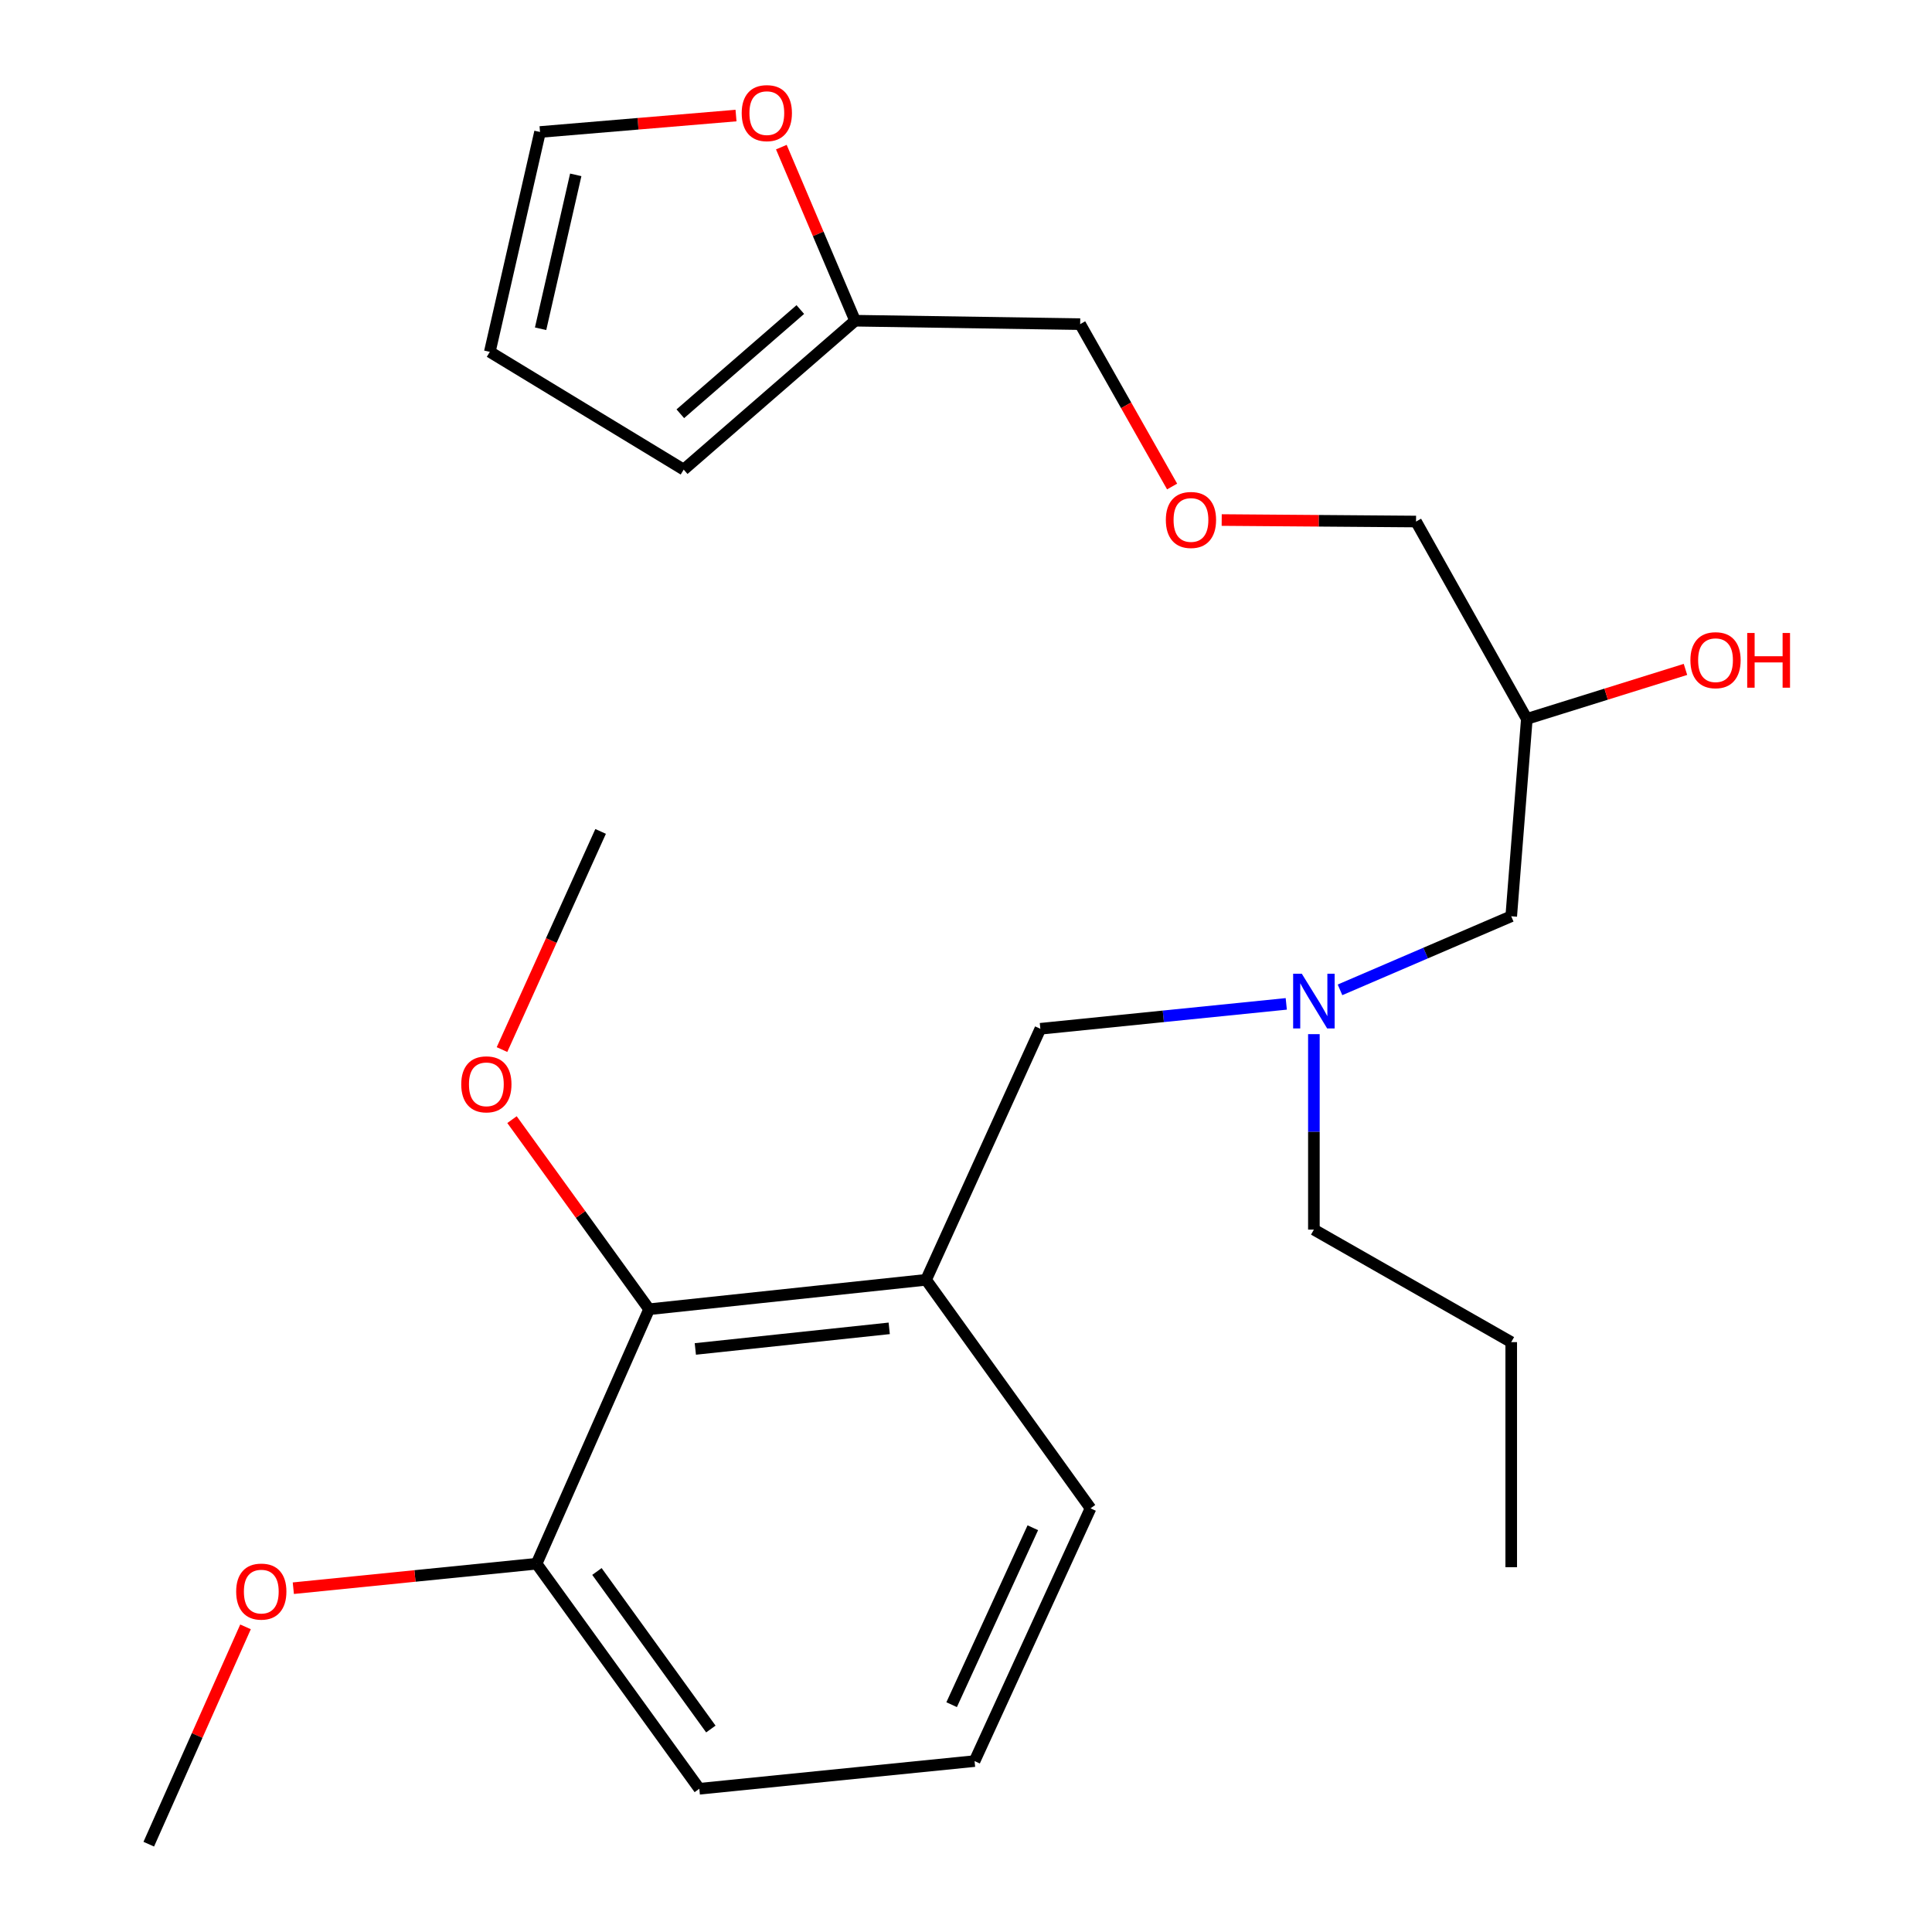 <?xml version='1.0' encoding='iso-8859-1'?>
<svg version='1.1' baseProfile='full'
              xmlns='http://www.w3.org/2000/svg'
                      xmlns:rdkit='http://www.rdkit.org/xml'
                      xmlns:xlink='http://www.w3.org/1999/xlink'
                  xml:space='preserve'
width='1000px' height='1000px' viewBox='0 0 1000 1000'>
<!-- END OF HEADER -->
<rect style='opacity:1.0;fill:#FFFFFF;stroke:none' width='1000' height='1000' x='0' y='0'> </rect>
<path class='bond-0' d='M 665.768,519.604 L 602.127,526.051' style='fill:none;fill-rule:evenodd;stroke:#0000FF;stroke-width:6px;stroke-linecap:butt;stroke-linejoin:miter;stroke-opacity:1' />
<path class='bond-0' d='M 602.127,526.051 L 538.486,532.497' style='fill:none;fill-rule:evenodd;stroke:#000000;stroke-width:6px;stroke-linecap:butt;stroke-linejoin:miter;stroke-opacity:1' />
<path class='bond-1' d='M 693.586,512.346 L 737.898,493.3' style='fill:none;fill-rule:evenodd;stroke:#0000FF;stroke-width:6px;stroke-linecap:butt;stroke-linejoin:miter;stroke-opacity:1' />
<path class='bond-1' d='M 737.898,493.3 L 782.21,474.254' style='fill:none;fill-rule:evenodd;stroke:#000000;stroke-width:6px;stroke-linecap:butt;stroke-linejoin:miter;stroke-opacity:1' />
<path class='bond-2' d='M 680.066,535.273 L 680.066,585.856' style='fill:none;fill-rule:evenodd;stroke:#0000FF;stroke-width:6px;stroke-linecap:butt;stroke-linejoin:miter;stroke-opacity:1' />
<path class='bond-2' d='M 680.066,585.856 L 680.066,636.44' style='fill:none;fill-rule:evenodd;stroke:#000000;stroke-width:6px;stroke-linecap:butt;stroke-linejoin:miter;stroke-opacity:1' />
<path class='bond-3' d='M 782.21,474.254 L 790.286,372.098' style='fill:none;fill-rule:evenodd;stroke:#000000;stroke-width:6px;stroke-linecap:butt;stroke-linejoin:miter;stroke-opacity:1' />
<path class='bond-4' d='M 380.96,59.808 L 330.238,64.064' style='fill:none;fill-rule:evenodd;stroke:#FF0000;stroke-width:6px;stroke-linecap:butt;stroke-linejoin:miter;stroke-opacity:1' />
<path class='bond-4' d='M 330.238,64.064 L 279.515,68.32' style='fill:none;fill-rule:evenodd;stroke:#000000;stroke-width:6px;stroke-linecap:butt;stroke-linejoin:miter;stroke-opacity:1' />
<path class='bond-5' d='M 404.42,76.151 L 423.513,121.075' style='fill:none;fill-rule:evenodd;stroke:#FF0000;stroke-width:6px;stroke-linecap:butt;stroke-linejoin:miter;stroke-opacity:1' />
<path class='bond-5' d='M 423.513,121.075 L 442.606,165.998' style='fill:none;fill-rule:evenodd;stroke:#000000;stroke-width:6px;stroke-linecap:butt;stroke-linejoin:miter;stroke-opacity:1' />
<path class='bond-6' d='M 680.066,636.44 L 782.21,694.682' style='fill:none;fill-rule:evenodd;stroke:#000000;stroke-width:6px;stroke-linecap:butt;stroke-linejoin:miter;stroke-opacity:1' />
<path class='bond-7' d='M 790.286,372.098 L 831.34,359.291' style='fill:none;fill-rule:evenodd;stroke:#000000;stroke-width:6px;stroke-linecap:butt;stroke-linejoin:miter;stroke-opacity:1' />
<path class='bond-7' d='M 831.34,359.291 L 872.394,346.484' style='fill:none;fill-rule:evenodd;stroke:#FF0000;stroke-width:6px;stroke-linecap:butt;stroke-linejoin:miter;stroke-opacity:1' />
<path class='bond-8' d='M 790.286,372.098 L 732.937,269.941' style='fill:none;fill-rule:evenodd;stroke:#000000;stroke-width:6px;stroke-linecap:butt;stroke-linejoin:miter;stroke-opacity:1' />
<path class='bond-9' d='M 279.515,68.32 L 253.526,182.125' style='fill:none;fill-rule:evenodd;stroke:#000000;stroke-width:6px;stroke-linecap:butt;stroke-linejoin:miter;stroke-opacity:1' />
<path class='bond-9' d='M 298.006,90.503 L 279.813,170.167' style='fill:none;fill-rule:evenodd;stroke:#000000;stroke-width:6px;stroke-linecap:butt;stroke-linejoin:miter;stroke-opacity:1' />
<path class='bond-10' d='M 253.526,182.125 L 353.884,243.059' style='fill:none;fill-rule:evenodd;stroke:#000000;stroke-width:6px;stroke-linecap:butt;stroke-linejoin:miter;stroke-opacity:1' />
<path class='bond-11' d='M 538.486,532.497 L 479.338,662.429' style='fill:none;fill-rule:evenodd;stroke:#000000;stroke-width:6px;stroke-linecap:butt;stroke-linejoin:miter;stroke-opacity:1' />
<path class='bond-12' d='M 782.21,694.682 L 782.21,811.179' style='fill:none;fill-rule:evenodd;stroke:#000000;stroke-width:6px;stroke-linecap:butt;stroke-linejoin:miter;stroke-opacity:1' />
<path class='bond-13' d='M 335.971,677.662 L 479.338,662.429' style='fill:none;fill-rule:evenodd;stroke:#000000;stroke-width:6px;stroke-linecap:butt;stroke-linejoin:miter;stroke-opacity:1' />
<path class='bond-13' d='M 359.903,698.214 L 460.259,687.55' style='fill:none;fill-rule:evenodd;stroke:#000000;stroke-width:6px;stroke-linecap:butt;stroke-linejoin:miter;stroke-opacity:1' />
<path class='bond-14' d='M 335.971,677.662 L 277.729,809.38' style='fill:none;fill-rule:evenodd;stroke:#000000;stroke-width:6px;stroke-linecap:butt;stroke-linejoin:miter;stroke-opacity:1' />
<path class='bond-15' d='M 335.971,677.662 L 300.491,628.59' style='fill:none;fill-rule:evenodd;stroke:#000000;stroke-width:6px;stroke-linecap:butt;stroke-linejoin:miter;stroke-opacity:1' />
<path class='bond-15' d='M 300.491,628.59 L 265.011,579.519' style='fill:none;fill-rule:evenodd;stroke:#FF0000;stroke-width:6px;stroke-linecap:butt;stroke-linejoin:miter;stroke-opacity:1' />
<path class='bond-16' d='M 479.338,662.429 L 564.462,780.712' style='fill:none;fill-rule:evenodd;stroke:#000000;stroke-width:6px;stroke-linecap:butt;stroke-linejoin:miter;stroke-opacity:1' />
<path class='bond-17' d='M 277.729,809.38 L 214.776,815.716' style='fill:none;fill-rule:evenodd;stroke:#000000;stroke-width:6px;stroke-linecap:butt;stroke-linejoin:miter;stroke-opacity:1' />
<path class='bond-17' d='M 214.776,815.716 L 151.823,822.052' style='fill:none;fill-rule:evenodd;stroke:#FF0000;stroke-width:6px;stroke-linecap:butt;stroke-linejoin:miter;stroke-opacity:1' />
<path class='bond-18' d='M 277.729,809.38 L 361.96,925.865' style='fill:none;fill-rule:evenodd;stroke:#000000;stroke-width:6px;stroke-linecap:butt;stroke-linejoin:miter;stroke-opacity:1' />
<path class='bond-18' d='M 308.973,813.396 L 367.935,894.935' style='fill:none;fill-rule:evenodd;stroke:#000000;stroke-width:6px;stroke-linecap:butt;stroke-linejoin:miter;stroke-opacity:1' />
<path class='bond-19' d='M 259.835,543.256 L 285.355,486.798' style='fill:none;fill-rule:evenodd;stroke:#FF0000;stroke-width:6px;stroke-linecap:butt;stroke-linejoin:miter;stroke-opacity:1' />
<path class='bond-19' d='M 285.355,486.798 L 310.875,430.34' style='fill:none;fill-rule:evenodd;stroke:#000000;stroke-width:6px;stroke-linecap:butt;stroke-linejoin:miter;stroke-opacity:1' />
<path class='bond-20' d='M 127.078,842.061 L 102.039,898.303' style='fill:none;fill-rule:evenodd;stroke:#FF0000;stroke-width:6px;stroke-linecap:butt;stroke-linejoin:miter;stroke-opacity:1' />
<path class='bond-20' d='M 102.039,898.303 L 77.001,954.545' style='fill:none;fill-rule:evenodd;stroke:#000000;stroke-width:6px;stroke-linecap:butt;stroke-linejoin:miter;stroke-opacity:1' />
<path class='bond-21' d='M 564.462,780.712 L 504.434,911.537' style='fill:none;fill-rule:evenodd;stroke:#000000;stroke-width:6px;stroke-linecap:butt;stroke-linejoin:miter;stroke-opacity:1' />
<path class='bond-21' d='M 534.585,790.758 L 492.565,882.336' style='fill:none;fill-rule:evenodd;stroke:#000000;stroke-width:6px;stroke-linecap:butt;stroke-linejoin:miter;stroke-opacity:1' />
<path class='bond-22' d='M 504.434,911.537 L 361.96,925.865' style='fill:none;fill-rule:evenodd;stroke:#000000;stroke-width:6px;stroke-linecap:butt;stroke-linejoin:miter;stroke-opacity:1' />
<path class='bond-23' d='M 353.884,243.059 L 442.606,165.998' style='fill:none;fill-rule:evenodd;stroke:#000000;stroke-width:6px;stroke-linecap:butt;stroke-linejoin:miter;stroke-opacity:1' />
<path class='bond-23' d='M 352.133,214.162 L 414.238,160.219' style='fill:none;fill-rule:evenodd;stroke:#000000;stroke-width:6px;stroke-linecap:butt;stroke-linejoin:miter;stroke-opacity:1' />
<path class='bond-24' d='M 442.606,165.998 L 559.091,167.772' style='fill:none;fill-rule:evenodd;stroke:#000000;stroke-width:6px;stroke-linecap:butt;stroke-linejoin:miter;stroke-opacity:1' />
<path class='bond-25' d='M 559.091,167.772 L 582.887,209.795' style='fill:none;fill-rule:evenodd;stroke:#000000;stroke-width:6px;stroke-linecap:butt;stroke-linejoin:miter;stroke-opacity:1' />
<path class='bond-25' d='M 582.887,209.795 L 606.683,251.818' style='fill:none;fill-rule:evenodd;stroke:#FF0000;stroke-width:6px;stroke-linecap:butt;stroke-linejoin:miter;stroke-opacity:1' />
<path class='bond-26' d='M 632.352,269.17 L 682.645,269.555' style='fill:none;fill-rule:evenodd;stroke:#FF0000;stroke-width:6px;stroke-linecap:butt;stroke-linejoin:miter;stroke-opacity:1' />
<path class='bond-26' d='M 682.645,269.555 L 732.937,269.941' style='fill:none;fill-rule:evenodd;stroke:#000000;stroke-width:6px;stroke-linecap:butt;stroke-linejoin:miter;stroke-opacity:1' />
<path  class='atom-0' d='M 673.806 503.996
L 683.086 518.996
Q 684.006 520.476, 685.486 523.156
Q 686.966 525.836, 687.046 525.996
L 687.046 503.996
L 690.806 503.996
L 690.806 532.316
L 686.926 532.316
L 676.966 515.916
Q 675.806 513.996, 674.566 511.796
Q 673.366 509.596, 673.006 508.916
L 673.006 532.316
L 669.326 532.316
L 669.326 503.996
L 673.806 503.996
' fill='#0000FF'/>
<path  class='atom-2' d='M 383.906 58.55
Q 383.906 51.75, 387.266 47.95
Q 390.626 44.15, 396.906 44.15
Q 403.186 44.15, 406.546 47.95
Q 409.906 51.75, 409.906 58.55
Q 409.906 65.43, 406.506 69.35
Q 403.106 73.23, 396.906 73.23
Q 390.666 73.23, 387.266 69.35
Q 383.906 65.47, 383.906 58.55
M 396.906 70.03
Q 401.226 70.03, 403.546 67.15
Q 405.906 64.23, 405.906 58.55
Q 405.906 52.99, 403.546 50.19
Q 401.226 47.35, 396.906 47.35
Q 392.586 47.35, 390.226 50.15
Q 387.906 52.95, 387.906 58.55
Q 387.906 64.27, 390.226 67.15
Q 392.586 70.03, 396.906 70.03
' fill='#FF0000'/>
<path  class='atom-5' d='M 874.952 341.711
Q 874.952 334.911, 878.312 331.111
Q 881.672 327.311, 887.952 327.311
Q 894.232 327.311, 897.592 331.111
Q 900.952 334.911, 900.952 341.711
Q 900.952 348.591, 897.552 352.511
Q 894.152 356.391, 887.952 356.391
Q 881.712 356.391, 878.312 352.511
Q 874.952 348.631, 874.952 341.711
M 887.952 353.191
Q 892.272 353.191, 894.592 350.311
Q 896.952 347.391, 896.952 341.711
Q 896.952 336.151, 894.592 333.351
Q 892.272 330.511, 887.952 330.511
Q 883.632 330.511, 881.272 333.311
Q 878.952 336.111, 878.952 341.711
Q 878.952 347.431, 881.272 350.311
Q 883.632 353.191, 887.952 353.191
' fill='#FF0000'/>
<path  class='atom-5' d='M 904.352 327.631
L 908.192 327.631
L 908.192 339.671
L 922.672 339.671
L 922.672 327.631
L 926.512 327.631
L 926.512 355.951
L 922.672 355.951
L 922.672 342.871
L 908.192 342.871
L 908.192 355.951
L 904.352 355.951
L 904.352 327.631
' fill='#FF0000'/>
<path  class='atom-13' d='M 238.74 561.245
Q 238.74 554.445, 242.1 550.645
Q 245.46 546.845, 251.74 546.845
Q 258.02 546.845, 261.38 550.645
Q 264.74 554.445, 264.74 561.245
Q 264.74 568.125, 261.34 572.045
Q 257.94 575.925, 251.74 575.925
Q 245.5 575.925, 242.1 572.045
Q 238.74 568.165, 238.74 561.245
M 251.74 572.725
Q 256.06 572.725, 258.38 569.845
Q 260.74 566.925, 260.74 561.245
Q 260.74 555.685, 258.38 552.885
Q 256.06 550.045, 251.74 550.045
Q 247.42 550.045, 245.06 552.845
Q 242.74 555.645, 242.74 561.245
Q 242.74 566.965, 245.06 569.845
Q 247.42 572.725, 251.74 572.725
' fill='#FF0000'/>
<path  class='atom-14' d='M 122.243 823.801
Q 122.243 817.001, 125.603 813.201
Q 128.963 809.401, 135.243 809.401
Q 141.523 809.401, 144.883 813.201
Q 148.243 817.001, 148.243 823.801
Q 148.243 830.681, 144.843 834.601
Q 141.443 838.481, 135.243 838.481
Q 129.003 838.481, 125.603 834.601
Q 122.243 830.721, 122.243 823.801
M 135.243 835.281
Q 139.563 835.281, 141.883 832.401
Q 144.243 829.481, 144.243 823.801
Q 144.243 818.241, 141.883 815.441
Q 139.563 812.601, 135.243 812.601
Q 130.923 812.601, 128.563 815.401
Q 126.243 818.201, 126.243 823.801
Q 126.243 829.521, 128.563 832.401
Q 130.923 835.281, 135.243 835.281
' fill='#FF0000'/>
<path  class='atom-24' d='M 603.44 269.128
Q 603.44 262.328, 606.8 258.528
Q 610.16 254.728, 616.44 254.728
Q 622.72 254.728, 626.08 258.528
Q 629.44 262.328, 629.44 269.128
Q 629.44 276.008, 626.04 279.928
Q 622.64 283.808, 616.44 283.808
Q 610.2 283.808, 606.8 279.928
Q 603.44 276.048, 603.44 269.128
M 616.44 280.608
Q 620.76 280.608, 623.08 277.728
Q 625.44 274.808, 625.44 269.128
Q 625.44 263.568, 623.08 260.768
Q 620.76 257.928, 616.44 257.928
Q 612.12 257.928, 609.76 260.728
Q 607.44 263.528, 607.44 269.128
Q 607.44 274.848, 609.76 277.728
Q 612.12 280.608, 616.44 280.608
' fill='#FF0000'/>
</svg>
